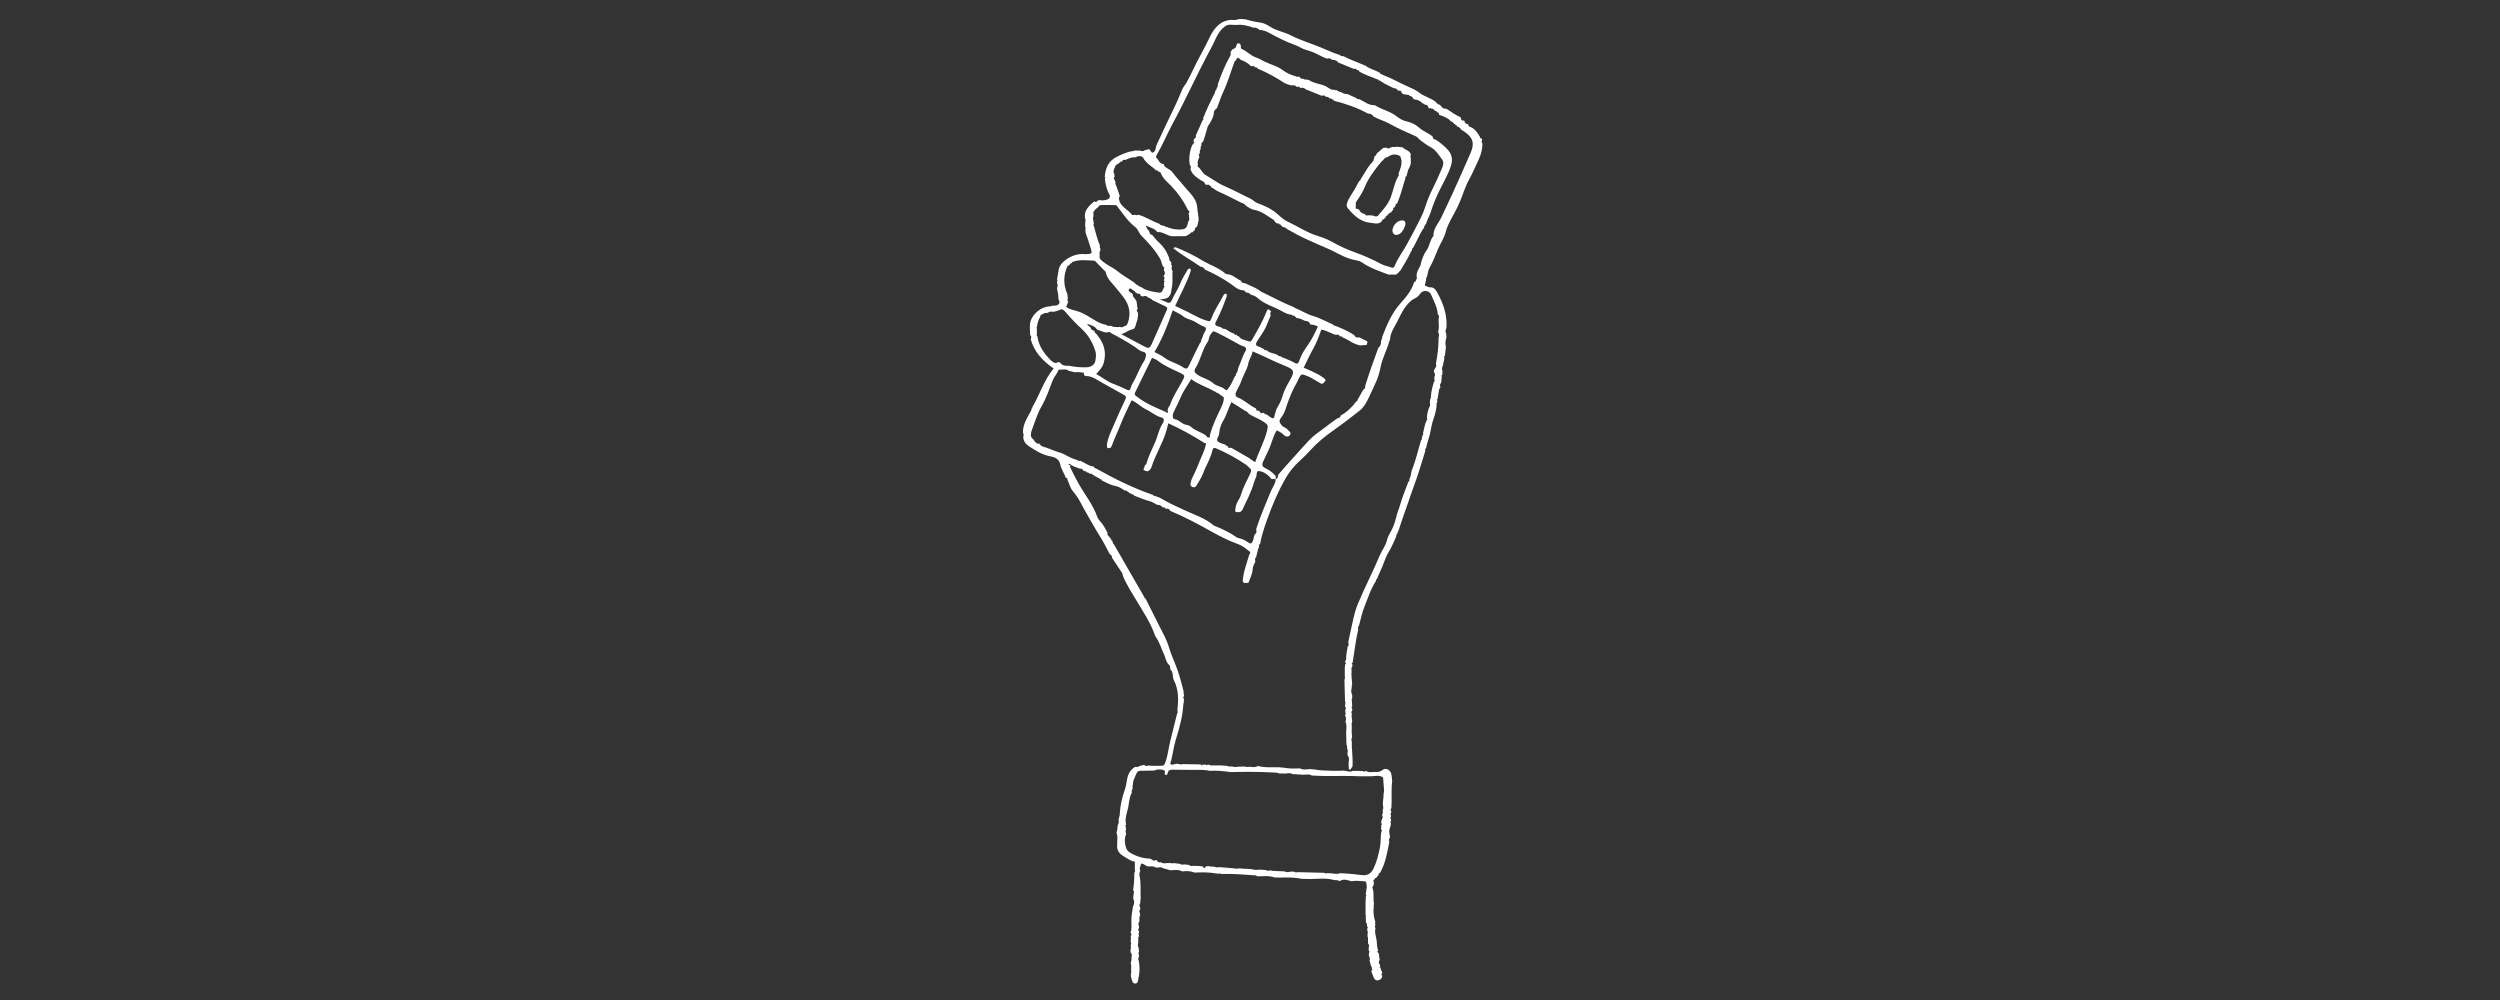 <svg width="450" height="180" viewBox="0 0 450 180" fill="none" xmlns="http://www.w3.org/2000/svg">
<rect x="0" y="0" width="450" height="180" fill="#333333" stroke="none"/>
<g clip-path="url(#clip0_2087_7321)">
<path d="M259.262 69.574C259.267 69.651 259.262 69.728 259.243 69.8C259.18 69.882 259.113 69.965 259.05 70.046C258.953 70.65 258.852 71.253 258.756 71.856C258.596 71.928 258.558 72.01 258.727 72.116C258.712 72.247 258.693 72.377 258.678 72.507C258.548 72.589 258.524 72.695 258.611 72.826C258.519 73.762 258.312 74.659 257.988 75.547C257.699 76.348 257.602 77.221 257.405 78.056C257.197 78.934 256.845 79.774 256.695 80.666C256.536 80.801 256.473 80.96 256.555 81.163C255.89 83.257 255.306 85.37 254.519 87.431C254.143 88.42 253.834 89.457 253.463 90.466C252.831 92.178 252.271 93.915 251.682 95.643C251.566 95.72 251.547 95.816 251.605 95.937C251.364 96.087 251.34 96.333 251.316 96.579C250.925 97.519 250.495 98.436 249.979 99.324C249.627 99.927 249.333 100.583 249.111 101.23C248.758 102.267 248.223 103.213 247.842 104.231C247.707 104.289 247.653 104.381 247.702 104.525C246.746 105.953 246.254 107.599 245.613 109.167C245.164 110.257 244.947 111.439 244.628 112.583C244.401 112.795 244.445 113.061 244.483 113.326C244.001 115.29 243.808 117.306 243.47 119.294C243.297 119.362 243.224 119.449 243.427 119.574C243.427 119.704 243.427 119.835 243.427 119.965C243.215 120.187 243.229 120.447 243.292 120.718C243.2 121.548 243.354 122.368 243.393 123.198C243.306 123.289 243.282 123.395 243.335 123.511C243.321 123.646 243.301 123.777 243.287 123.912C243.157 124.336 243.224 124.742 243.398 125.137C243.398 125.34 243.398 125.538 243.398 125.74C243.277 125.822 243.258 125.929 243.326 126.059C243.35 126.416 243.374 126.773 243.393 127.13C243.258 127.226 243.258 127.333 243.354 127.458L243.422 127.839C243.19 128.071 243.258 128.341 243.335 128.606C243.2 129.05 243.408 129.475 243.398 129.909C243.229 130.155 243.311 130.421 243.321 130.686C243.311 131.357 243.268 132.027 243.388 132.688C243.239 132.934 243.2 133.19 243.33 133.46C243.268 134.985 243.581 136.495 243.436 138.02C243.215 138.165 243.215 138.604 242.804 138.512C242.795 138.362 242.78 138.213 242.771 138.063C242.766 137.976 242.756 137.885 242.751 137.798C242.751 137.658 242.751 137.523 242.747 137.383C242.819 136.891 242.93 136.394 242.568 135.96C242.558 135.815 242.549 135.665 242.539 135.52C242.636 135.265 242.636 135.019 242.491 134.782C242.481 134.652 242.472 134.527 242.462 134.396C242.515 134.266 242.467 134.17 242.361 134.097C242.341 133.34 242.322 132.582 242.303 131.825C242.351 131.183 242.457 130.536 242.182 129.914C242.259 129.716 242.322 129.518 242.25 129.301C242.312 129.166 242.279 129.065 242.153 128.992C242.148 128.857 242.143 128.727 242.139 128.592C242.259 128.5 242.332 128.404 242.153 128.302C242.153 128.095 242.163 127.887 242.163 127.68C242.428 127.477 242.177 127.337 242.1 127.178C242.119 126.956 242.139 126.739 242.158 126.517C242.172 126.488 242.211 126.45 242.201 126.426C242.177 126.363 242.134 126.31 242.1 126.252C242.071 125.108 242.042 123.965 242.013 122.821C242.013 122.715 242.008 122.609 242.003 122.503C242.023 122.373 242.042 122.238 242.061 122.107C242.124 122.016 242.124 121.924 242.061 121.832C242.061 121.615 242.061 121.403 242.061 121.186C242.061 120.862 242.061 120.534 242.057 120.211C242.081 119.994 242.11 119.782 242.134 119.565C242.327 119.473 242.332 119.376 242.134 119.28C242.148 119.15 242.158 119.019 242.172 118.889C242.303 118.831 242.351 118.735 242.307 118.6C242.293 117.828 242.467 117.08 242.597 116.327C242.925 116.11 242.674 115.82 242.689 115.565C242.8 115.048 242.901 114.532 243.022 114.021C243.446 112.235 243.702 110.417 244.416 108.694C245.641 105.746 247.132 102.919 248.358 99.971C248.739 99.054 249.405 98.282 249.636 97.293C249.728 96.907 249.863 96.55 250.08 96.173C250.611 95.271 251.045 94.268 251.272 93.249C251.465 92.371 251.832 91.561 252.073 90.707C252.454 89.351 253.024 88.043 253.511 86.717C253.699 86.596 253.762 86.432 253.68 86.22C254.017 85.732 253.926 85.124 254.148 84.589C254.852 82.876 255.233 81.052 255.779 79.286C255.875 79.214 255.947 79.127 255.909 78.992C255.952 78.789 256.001 78.582 256.044 78.379C256.194 78.307 256.232 78.206 256.126 78.066C256.329 77.24 256.435 76.386 256.816 75.61C256.941 75.518 256.951 75.412 256.845 75.296C256.845 74.601 257.019 73.94 257.265 73.299C257.462 73.077 257.424 72.816 257.38 72.56C257.39 72.334 257.405 72.112 257.414 71.885C257.554 71.74 257.588 71.562 257.559 71.369C257.617 70.437 257.848 69.545 258.138 68.662C258.312 68.565 258.316 68.454 258.162 68.334C258.181 68.136 258.201 67.933 258.22 67.735C258.345 67.562 258.312 67.378 258.249 67.195C257.882 66.766 258.259 66.462 258.423 66.119C258.63 65.878 258.466 65.603 258.485 65.347C258.78 63.837 258.949 62.312 258.949 60.768C259.084 60.421 259.055 60.088 258.852 59.774C259.031 59.186 258.997 58.587 258.958 57.989C258.953 57.893 258.949 57.796 258.944 57.7L258.968 57.285C259.06 57.005 259.045 56.749 258.799 56.547C258.698 55.253 258.07 54.134 257.573 52.986C257.255 52.252 256.097 52.166 255.668 52.827C255.349 53.314 254.958 53.603 254.452 53.83C254.215 53.936 254.003 54.12 253.805 54.303C252.695 55.331 252.092 56.725 251.431 58.018C250.939 58.983 250.235 59.943 250.211 61.13C250.211 61.231 250.085 61.328 250.061 61.434C249.67 63.002 248.836 64.411 248.517 66.027C248.343 66.925 248.078 67.866 247.707 68.705C247.253 69.728 246.775 70.751 246.288 71.759C245.902 72.555 245.444 73.342 244.759 73.892C243.21 75.137 241.617 76.338 239.996 77.487C238.52 78.529 237.13 79.643 235.919 80.989C235.278 81.704 234.592 82.379 233.883 83.021C232.884 83.923 232.059 84.965 231.394 86.123C230.018 88.511 228.962 91.054 228.04 93.64C227.538 95.054 227.066 96.492 226.8 97.978C226.68 98.026 226.487 98.036 226.636 98.248C226.612 98.393 226.593 98.538 226.569 98.682C226.448 98.745 226.395 98.837 226.429 98.977C226.318 99.416 226.207 99.86 226.096 100.299C225.84 100.516 225.888 100.786 225.975 101.056C225.801 101.5 225.502 101.939 225.483 102.388C225.449 103.319 225.02 104.091 224.711 104.916C224.426 104.921 224.142 104.926 223.857 104.935H223.852C223.857 104.805 223.828 104.704 223.688 104.675C223.77 103.015 224.402 101.486 224.841 99.913C224.947 99.652 225.271 99.372 224.774 99.165C224.166 98.653 223.514 98.166 222.781 97.91C221.073 97.307 219.466 96.463 217.918 95.599C215.549 94.282 213.175 93.008 210.671 91.971C210.502 91.686 210.294 91.479 209.923 91.57C209.855 91.57 209.797 91.546 209.739 91.513C209.696 91.368 209.619 91.286 209.46 91.353C209.387 91.353 209.32 91.334 209.257 91.305C209.006 91.02 208.721 90.808 208.306 90.871C207.872 90.654 207.462 90.355 207.004 90.234C206.024 89.973 205.103 89.583 204.167 89.216C204.075 89.018 203.911 88.97 203.708 88.984H203.699C203.665 88.835 203.592 88.757 203.433 88.806C203.366 88.796 203.303 88.772 203.245 88.738C203.211 88.608 203.139 88.521 202.989 88.545L202.975 88.536C202.893 88.309 202.734 88.251 202.516 88.323C201.966 87.976 201.431 87.595 200.78 87.479C199.882 87.315 199.125 86.847 198.314 86.475C198.328 86.321 198.256 86.249 198.102 86.273C198.039 86.253 197.976 86.229 197.918 86.2C197.885 86.06 197.807 85.978 197.648 86.022C197.441 85.906 197.267 85.723 197.011 85.713C196.982 85.578 196.91 85.496 196.756 85.52H196.746C196.606 85.235 196.341 85.269 196.095 85.245C195.998 85.037 195.786 85.071 195.617 85.023C195.53 84.801 195.337 84.801 195.149 84.801C195.067 84.734 194.98 84.661 194.898 84.594C194.811 84.362 194.637 84.323 194.42 84.386C193.89 84.121 193.282 84.044 192.794 83.686C192.679 83.537 192.529 83.469 192.341 83.498C192.326 83.498 192.302 83.58 192.317 83.595C192.418 83.696 192.534 83.749 192.679 83.682C192.568 83.909 192.625 84.116 192.736 84.333C193.209 85.235 193.639 86.162 194.14 87.045C195.274 89.042 196.751 90.847 197.518 93.056C197.6 93.298 197.759 93.529 197.938 93.718C198.55 94.359 198.936 95.146 199.366 95.898C199.337 96.091 199.24 96.304 199.511 96.415C199.679 96.637 199.848 96.854 200.022 97.076C200.003 97.225 200.046 97.327 200.215 97.336C200.263 97.568 200.287 97.814 200.5 97.973C202.333 101.158 204.167 104.342 206 107.526C206 107.666 206.097 107.724 206.212 107.768C207.004 109.345 207.795 110.928 208.591 112.506C209.257 113.828 210.005 115.116 210.425 116.549C210.83 117.929 211.462 119.222 211.94 120.578C212.408 121.905 212.75 123.246 213.088 124.597C212.982 124.713 212.996 124.819 213.112 124.915C213.112 125.041 213.112 125.166 213.112 125.292C212.953 125.475 212.962 125.654 213.122 125.832L213.069 126.45C213.049 126.551 213.025 126.652 213.006 126.749C212.885 128.949 212.292 131.062 211.645 133.142C211.201 134.556 211.1 136.032 210.646 137.431C210.632 137.475 210.719 137.547 210.762 137.614C211.187 137.721 211.573 137.421 211.997 137.489C212.326 137.581 212.654 137.639 212.991 137.537C214.062 137.557 215.134 137.576 216.205 137.6C216.229 137.687 216.229 137.807 216.354 137.793C216.393 137.793 216.417 137.687 216.451 137.634C216.668 137.634 216.885 137.634 217.102 137.639C217.194 137.798 217.286 137.783 217.377 137.639C217.512 137.648 217.647 137.663 217.782 137.672C217.855 137.788 217.961 137.812 218.082 137.769C219.066 137.74 220.05 137.759 221.03 137.88C221.107 138 221.203 138.034 221.329 137.952C221.536 137.967 221.749 137.986 221.956 138C222.284 138.165 222.612 138 222.94 138C223.302 137.991 223.669 137.981 224.031 137.972C224.122 137.996 224.219 138.02 224.311 138.044L224.412 138.063L224.513 138.044C225.14 137.943 225.801 138.276 226.405 137.875C228.04 138.324 229.734 137.933 231.398 138.232C232.209 138.377 233.13 138.338 234.004 138.314C234.457 138.57 234.945 138.517 235.432 138.459C236.272 138.372 237.082 138.623 237.917 138.671C239.234 138.744 240.546 138.777 241.864 138.719C242.409 138.729 242.949 139.081 243.504 138.748C244.117 138.763 244.73 138.772 245.342 138.787C245.42 138.956 245.511 139.009 245.617 138.806C245.752 138.806 245.892 138.811 246.027 138.816C246.399 139.105 246.824 138.956 247.229 138.961C247.793 138.961 248.31 139.047 248.855 138.599C249.439 138.116 250.254 138.56 250.437 139.332C250.534 139.733 250.544 140.157 250.592 140.572C250.433 141.827 250.505 143.086 250.49 144.34C250.476 144.717 250.466 145.093 250.452 145.474C250.326 145.629 250.187 145.783 250.418 145.962C250.418 146.097 250.408 146.232 250.408 146.367C250.259 146.454 250.215 146.555 250.38 146.671C250.38 146.796 250.38 146.922 250.38 147.047C250.235 147.144 250.235 147.25 250.351 147.37C250.37 147.501 250.389 147.626 250.408 147.756C250.288 147.834 250.254 147.935 250.336 148.065C250.457 148.553 250.129 148.967 250.076 149.435C250.022 149.928 250.206 150.333 250.201 150.782C249.989 151.004 249.955 151.254 250.076 151.534C249.704 153.445 249.4 155.375 248.416 157.102C248.242 157.184 248.097 157.286 248.141 157.517C248.112 157.58 248.078 157.633 248.039 157.686C247.9 157.681 247.837 157.744 247.851 157.884C247.803 157.927 247.755 157.966 247.707 158.009C247.547 158 247.47 158.067 247.489 158.231L247.48 158.251C247.282 158.337 247.123 158.439 247.253 158.694C247.267 158.83 247.287 158.965 247.301 159.1C247.272 159.191 247.248 159.283 247.219 159.37C247.152 159.5 246.992 159.669 247.026 159.761C247.417 160.745 247.099 161.797 247.34 162.791C247.234 162.882 247.229 162.989 247.282 163.109C247.181 164.045 247.219 164.967 247.547 165.864C247.591 165.98 247.523 166.139 247.504 166.274C247.716 166.511 247.292 166.824 247.6 167.046C247.383 167.727 247.644 168.412 247.755 169.039C247.88 169.734 247.817 170.458 248.073 171.128C247.885 171.215 247.861 171.321 248.039 171.447L248.068 171.495C248.339 171.736 248.141 172.093 248.286 172.368C248.31 172.503 248.334 172.643 248.353 172.778C248.305 172.875 248.252 172.967 248.203 173.063C248.059 173.42 248.561 173.637 248.411 173.999C248.382 174.009 248.339 174.009 248.329 174.023C248.3 174.105 248.329 174.134 248.416 174.115C248.464 174.226 248.517 174.337 248.565 174.443C248.546 174.641 248.657 174.776 248.782 174.906C248.782 175.036 248.773 175.172 248.768 175.302C248.551 175.422 248.609 175.514 248.797 175.596C248.836 176.199 248.329 176.431 247.943 176.469C247.552 176.508 247.263 176.093 247.147 175.659C247.099 175.48 247.017 175.307 246.944 175.133C246.91 175.036 246.877 174.935 246.843 174.839C246.872 174.761 246.901 174.679 246.93 174.602C246.959 174.597 247.012 174.602 247.021 174.583C247.065 174.506 247.036 174.457 246.944 174.443C246.935 174.371 246.92 174.293 246.91 174.221C246.992 174.071 246.925 173.98 246.785 173.922C246.693 173.546 246.602 173.174 246.505 172.798C246.626 172.643 246.669 172.499 246.476 172.363V172.354C246.544 172.219 246.515 172.117 246.37 172.055C246.394 171.857 246.418 171.659 246.438 171.461C246.544 171.321 246.553 171.205 246.365 171.128C246.365 170.93 246.365 170.733 246.365 170.53C246.524 170.26 246.399 170.033 246.249 169.811C246.249 169.502 246.24 169.198 246.235 168.89C246.269 168.774 246.24 168.672 246.148 168.595C246.163 168.315 246.172 168.035 246.187 167.756C246.216 167.63 246.187 167.529 246.085 167.447C246.1 167.317 246.119 167.191 246.134 167.061C246.283 166.916 246.225 166.824 246.052 166.771C246.037 166.516 246.124 166.241 245.873 166.048C245.859 165.681 245.844 165.314 245.83 164.948C245.854 164.923 245.897 164.89 245.892 164.87C245.873 164.812 245.834 164.759 245.801 164.701C245.801 163.775 245.801 162.849 245.806 161.922C245.83 161.898 245.873 161.874 245.868 161.855C245.863 161.792 245.839 161.734 245.825 161.676C245.839 161.536 245.854 161.401 245.868 161.261C246.023 161.141 245.941 161.059 245.82 160.981C245.859 160.769 245.897 160.557 245.931 160.345C245.95 160.166 245.974 159.988 245.994 159.814C246.032 159.751 246.042 159.688 246.018 159.616C246.008 159.524 245.999 159.438 245.989 159.346C245.974 159.22 245.96 159.095 245.945 158.974C245.936 158.743 245.791 158.632 245.584 158.627C244.826 158.608 244.073 158.453 243.316 158.632L243.272 158.622C242.558 158.448 241.844 158.096 241.13 158.617C240.812 158.352 240.411 158.463 240.054 158.391C238.665 157.99 237.251 158.212 235.847 158.226C235.316 158.212 234.785 158.198 234.255 158.183C232.957 157.898 231.635 157.942 230.322 157.961C230.018 157.951 229.71 157.947 229.406 157.937C228.417 157.58 227.399 157.734 226.385 157.739H226.366C226.226 157.676 226.096 157.575 225.951 157.565C223.929 157.426 221.908 157.252 219.876 157.305C219.804 157.295 219.732 157.29 219.659 157.286C219.577 157.179 219.495 157.165 219.404 157.276C219.269 157.261 219.129 157.247 218.994 157.233C217.681 157.001 216.359 156.996 215.032 157.064H215.018C214.347 156.774 213.648 156.769 212.938 156.842C212.866 156.832 212.794 156.827 212.721 156.822C212.2 156.533 211.64 156.6 211.081 156.62C210.511 156.76 210.029 156.359 209.484 156.354C209.059 155.968 208.552 156.181 208.08 156.161H208.06C207.703 155.92 207.303 155.911 206.898 155.959C206.497 156.007 206.212 155.78 205.889 155.578C205.455 155.303 205.344 155.414 205.223 156.108C205.132 156.205 205.122 156.311 205.189 156.427C205.209 156.552 205.228 156.682 205.243 156.808C205.117 157.044 205.05 157.29 205.103 157.561C205.426 159.013 205.252 160.489 205.32 161.956C205.291 161.975 205.243 161.99 205.243 162.009C205.243 162.067 205.262 162.13 205.276 162.188C205.262 162.323 205.247 162.463 205.228 162.598C205.059 162.858 205.05 163.109 205.252 163.36C205.243 163.49 205.238 163.621 205.228 163.751C204.977 163.915 205.088 164.108 205.18 164.301C205.194 164.499 205.209 164.701 205.223 164.899C205.079 164.962 205.035 165.063 205.107 165.203C205.098 165.43 205.093 165.662 205.083 165.888C204.881 166.106 204.871 166.347 204.987 166.607C205.006 166.742 205.021 166.878 205.04 167.017C204.943 167.181 204.736 167.341 204.992 167.539L205.025 167.934C204.89 168.026 204.852 168.118 205.006 168.224C205.006 168.354 204.996 168.484 204.992 168.614C204.876 168.692 204.847 168.798 204.895 168.923C204.895 169.131 204.89 169.338 204.886 169.546C204.905 169.883 204.678 170.236 204.958 170.554C204.977 170.839 204.996 171.119 205.021 171.403C204.847 171.49 204.799 171.587 204.996 171.702C204.996 171.91 205.001 172.113 205.006 172.32C204.876 172.388 204.837 172.489 204.895 172.624C205.247 173.936 205.127 175.244 204.837 176.547C204.775 176.826 204.664 177.048 204.316 177.039C204.046 177.029 203.911 176.88 203.824 176.638C203.621 176.083 203.438 175.529 203.641 174.93C203.626 174.834 203.617 174.737 203.602 174.636C203.607 174.428 203.617 174.221 203.621 174.009C203.621 173.912 203.621 173.811 203.621 173.714C203.395 173.333 203.718 172.971 203.67 172.6C203.617 172.199 203.892 171.751 203.491 171.403C203.491 171.191 203.496 170.984 203.501 170.771C203.626 170.68 203.641 170.578 203.515 170.472C203.539 170.269 203.559 170.062 203.583 169.859C203.641 169.729 203.602 169.633 203.491 169.551C203.612 169.193 203.544 168.827 203.53 168.465C203.737 168.272 203.718 168.093 203.496 167.929C203.805 167.051 203.597 166.139 203.655 165.247C203.703 164.523 203.843 163.828 203.949 163.124C204.234 162.646 204.191 162.159 203.969 161.676C204.012 161.31 204.06 160.948 204.104 160.581C204.186 160.417 204.104 160.335 203.954 160.292C204.118 159.235 204.186 158.173 204.171 157.107C204.364 156.962 204.326 156.774 204.273 156.576C204.273 156.152 204.273 155.722 204.273 155.298C204.273 155.023 204.109 154.979 203.882 155.037C203.332 154.806 202.835 154.482 202.323 154.178C201.643 153.773 201.161 153.295 201.083 152.48C201.083 152.384 201.083 152.292 201.083 152.195C201.093 151.819 201.108 151.443 201.117 151.071C201.151 150.661 201.117 150.256 200.958 149.87C201.127 149.445 201.161 148.996 201.185 148.548C201.387 148.249 201.412 147.916 201.334 147.573C201.407 147.279 201.479 146.98 201.552 146.685C201.552 146.594 201.556 146.502 201.561 146.41C201.648 144.948 201.981 143.525 202.463 142.155C202.681 141.537 202.763 140.91 202.874 140.287C203.047 139.313 203.462 138.536 204.335 138.034C204.601 138.087 204.861 138.111 205.079 137.894C205.373 137.817 205.667 137.74 205.966 137.668C206.174 137.957 206.439 137.909 206.714 137.788C207.515 137.894 208.316 137.841 209.122 137.832C209.488 137.827 209.585 137.682 209.72 137.335C210.222 136.046 210.323 134.676 210.656 133.354C211.066 131.714 211.472 130.068 211.882 128.423C212.099 128.254 211.915 128.056 211.93 127.873C212.128 126.025 212.19 124.182 211.312 122.469C210.984 121.832 211.269 121.007 210.646 120.476C210.627 120.163 210.685 119.82 210.357 119.613C209.841 119.082 209.797 118.329 209.488 117.697C209.001 116.708 208.731 115.613 208.07 114.696C208.002 114.605 207.94 114.508 207.906 114.407C207.177 112.24 205.923 110.363 204.76 108.414C203.819 106.846 202.787 105.297 202.097 103.58C202.082 103.329 202.01 103.102 201.831 102.914C201.276 102.074 200.722 101.24 200.162 100.4C200.201 100.053 199.964 99.869 199.728 99.691C199.129 98.6 198.599 97.476 197.918 96.424C197.142 95.223 196.485 93.939 195.742 92.714C194.888 91.305 194.285 89.756 193.171 88.483C192.65 87.884 192.447 87.006 192.1 86.253C192.211 85.969 192.022 86.017 191.858 86.041C191.578 85.192 191.009 84.463 190.835 83.576C190.642 82.606 189.846 82.278 189.098 82.147C187.593 81.882 186.387 81.096 185.161 80.285C184.568 79.894 184.211 79.368 184.182 78.644C184.274 78.379 184.278 78.123 184.134 77.877C184.095 76.353 184.93 75.151 185.615 73.892C185.668 73.796 185.658 73.67 185.678 73.554C185.798 73.496 185.851 73.4 185.827 73.27C187.168 71.016 187.902 68.445 189.653 66.327C187.656 64.951 186.16 63.335 185.523 61.063C185.678 60.788 185.687 60.527 185.422 60.305C185.412 59.615 185.33 58.92 185.407 58.245C185.557 56.947 186.913 55.572 188.264 55.249C188.452 55.205 188.64 55.181 188.828 55.142C189.016 55.191 189.185 55.133 189.349 55.041C189.61 55.022 189.875 55.027 190.131 54.983C190.56 54.911 190.831 54.472 190.676 54.216C190.334 53.656 190.642 53.02 190.329 52.494C190.43 52.378 190.382 52.286 190.285 52.199C190.281 52.054 190.276 51.91 190.271 51.77C190.392 51.529 190.454 51.292 190.285 51.046C190.285 50.901 190.281 50.761 190.276 50.617C190.3 50.593 190.348 50.564 190.348 50.544C190.334 50.482 190.3 50.419 190.276 50.356C190.305 49.821 190.474 49.309 190.531 48.769C190.618 47.939 191.086 47.321 191.786 46.805C192.886 45.99 194.068 45.618 195.419 45.743C195.569 45.758 195.728 45.753 195.877 45.734C196.495 45.666 196.577 45.555 196.394 44.923C196.114 43.978 195.829 43.027 195.482 42.105C195.38 41.835 195.38 41.594 195.366 41.329C195.448 41.087 195.385 40.856 195.318 40.624C195.332 40.398 195.347 40.171 195.361 39.944C195.405 39.698 195.438 39.452 195.284 39.225C195.115 37.816 196.046 37.03 196.973 36.243C197.301 36.499 197.479 36.229 197.677 36.041C197.827 36.041 197.976 36.041 198.131 36.041C198.628 36.142 199.086 36.002 199.535 35.814C200.08 35.341 199.588 34.878 199.433 34.506C199.115 33.73 198.946 32.943 198.874 32.118C199.028 32.012 198.985 31.92 198.85 31.833C198.994 30.232 199.506 28.948 201.127 28.171C202.034 27.737 202.907 27.346 203.887 27.182C204.017 27.25 204.118 27.221 204.186 27.086C204.543 27.095 204.905 27.11 205.262 27.119C205.527 27.201 205.793 27.303 206.024 27.052C206.159 27.018 206.294 26.989 206.429 26.955C206.526 26.917 206.622 26.883 206.719 26.844C207.124 26.878 207.076 27.443 207.491 27.481C208.118 27.197 207.983 26.512 208.22 26.019C208.726 24.958 209.204 23.882 209.71 22.82C210.772 20.596 211.882 18.396 212.803 16.104C212.967 15.694 213.29 15.351 213.517 14.961C214.439 13.359 215.129 11.646 216.036 10.034C216.673 8.901 217.252 7.699 217.84 6.522C218.622 4.959 219.741 3.656 221.71 3.574C222.125 3.637 222.53 3.632 222.916 3.444C223.21 3.439 223.5 3.429 223.794 3.424C223.881 3.516 223.973 3.55 224.074 3.439C224.976 3.728 225.893 3.926 226.829 4.056C227.452 4.143 228.021 4.413 228.547 4.766C229.714 5.542 231.123 5.735 232.349 6.363C234.062 7.241 235.905 7.791 237.676 8.515C238.834 8.987 239.958 9.528 241.154 9.895C241.338 10.121 241.593 10.116 241.844 10.112C243.041 10.773 244.344 11.188 245.584 11.742L245.646 11.805L245.728 11.767C246.495 12.423 247.514 12.582 248.348 13.098C248.541 13.426 248.932 13.421 249.202 13.614C250.466 14.078 251.634 14.763 252.855 15.322C253.747 15.738 254.717 16.095 255.513 16.712C256.44 17.436 257.646 17.648 258.534 18.42C258.534 18.579 258.611 18.657 258.77 18.632L258.78 18.637C258.813 18.772 258.886 18.835 259.026 18.777C259.166 18.898 259.301 19.014 259.436 19.134C259.624 19.535 259.996 19.559 260.372 19.578C261.182 20.104 261.954 20.693 262.852 21.079C262.929 21.112 262.948 21.276 262.997 21.378C263.021 21.744 263.315 21.677 263.547 21.715C263.571 21.773 263.6 21.831 263.629 21.884C263.706 22.237 263.976 22.333 264.285 22.377C264.352 22.502 264.266 22.705 264.454 22.767C265.409 23.081 265.935 23.843 266.408 24.659C266.389 24.832 266.456 24.914 266.635 24.886C266.688 24.958 266.741 25.03 266.789 25.098C266.746 25.349 266.582 25.609 266.837 25.836C266.837 26.83 266.601 27.771 266.186 28.663C265.617 29.889 265.091 31.139 264.434 32.321C263.711 33.623 263.32 35.051 262.741 36.403C262.485 37.001 262.196 37.57 261.897 38.139C261.274 39.326 260.555 40.46 260.217 41.797C259.947 42.849 259.296 43.761 258.871 44.764C258.374 45.937 257.93 47.138 257.294 48.257C257.023 48.725 256.99 49.328 256.85 49.874C256.623 49.994 256.705 50.207 256.7 50.39C256.618 50.718 256.536 51.046 256.454 51.369C256.787 51.5 257.096 51.741 257.39 51.717C258.215 51.649 258.509 52.315 258.775 52.793C259.798 54.655 260.478 56.633 260.377 58.819C260.357 59.234 259.986 59.658 260.367 60.078C260.338 60.102 260.29 60.127 260.29 60.151C260.3 60.213 260.324 60.276 260.343 60.339C260.343 60.484 260.348 60.623 260.353 60.768C260.16 61.318 260.121 61.878 260.266 62.443C260.208 62.959 260.15 63.475 260.092 63.991C259.894 64.136 259.933 64.329 259.991 64.527C259.894 64.98 259.793 65.434 259.696 65.888C259.508 66.192 259.537 66.505 259.643 66.823C259.634 67.031 259.624 67.243 259.614 67.451C259.479 67.523 259.441 67.624 259.523 67.76C259.489 68.126 259.455 68.493 259.421 68.86C259.257 69.082 259.103 69.303 259.253 69.598L259.262 69.574ZM205.093 51.48C205.117 51.635 205.199 51.697 205.349 51.63C206.179 52.272 207.173 52.436 208.162 52.614C209.045 52.773 209.107 52.73 209.498 51.746C209.648 51.659 209.667 51.567 209.508 51.471C209.508 51.258 209.517 51.046 209.522 50.829C209.696 50.723 209.667 50.631 209.508 50.544C209.522 50.414 209.537 50.279 209.556 50.149C209.739 50.004 209.628 49.931 209.488 49.864C209.455 49.792 209.45 49.719 209.479 49.647C209.725 49.338 209.763 49.02 209.513 48.691C209.513 48.552 209.513 48.416 209.508 48.277C209.633 48.156 209.643 48.074 209.435 48.069C209.074 47.654 209.117 47.09 208.847 46.617C207.94 45.039 206.738 43.712 205.469 42.443C204.992 41.966 204.871 41.276 204.34 40.865C203.018 39.847 202.121 38.463 201.122 37.16C201.045 37.078 200.973 36.928 200.895 36.928C200.022 36.904 199.144 36.885 198.271 36.909C198.015 36.914 197.749 37.03 197.634 37.319C197.363 37.522 197.064 37.696 196.939 38.038C196.794 38.096 196.751 38.193 196.813 38.337L196.823 38.96C196.717 39.119 196.712 39.293 196.77 39.471C196.813 39.766 196.862 40.055 196.905 40.349C196.775 40.446 196.775 40.547 196.886 40.658C197.248 41.869 197.499 43.114 198.015 44.277C197.918 44.383 197.923 44.489 198.01 44.595C198.034 44.725 198.063 44.851 198.087 44.981C197.918 45.295 197.86 45.623 197.947 45.975C197.793 46.593 198.251 46.858 198.632 47.172C199.4 47.799 200.365 48.166 201.098 48.774C202.073 49.584 203.178 50.158 204.191 50.882C204.398 51.027 204.5 51.321 204.813 51.316C204.857 51.451 204.943 51.514 205.088 51.48H205.098H205.093ZM254.114 17.479C254.095 17.33 254.013 17.267 253.863 17.305C253.8 17.281 253.742 17.257 253.68 17.233C253.646 17.084 253.554 17.026 253.405 17.064C252.985 16.977 252.474 17.117 252.242 16.582C252.223 16.278 252.015 16.302 251.808 16.331C251.745 16.316 251.677 16.297 251.615 16.278C251.431 16.027 251.214 15.839 250.872 15.877C250.254 15.569 249.632 15.26 249.014 14.951C248.99 14.806 248.913 14.743 248.763 14.773C248.7 14.743 248.643 14.719 248.58 14.69C248.546 14.546 248.454 14.488 248.31 14.512C248.252 14.478 248.194 14.454 248.136 14.435C248.093 14.29 247.996 14.242 247.851 14.275C246.79 13.778 245.641 13.475 244.633 12.852C244.662 12.654 244.556 12.611 244.392 12.64C244.329 12.625 244.266 12.601 244.208 12.572C244.093 12.35 243.914 12.326 243.702 12.408C242.771 12.027 241.835 11.641 240.903 11.26C240.628 10.879 240.233 10.777 239.794 10.768H239.779C239.514 10.502 239.2 10.435 238.848 10.556C237.801 10.194 236.884 9.537 235.818 9.205C235.258 9.031 234.694 8.891 234.158 8.587C233.261 8.08 232.238 7.829 231.297 7.366C230.419 6.932 229.517 6.522 228.672 6.035C228.016 5.658 227.384 5.383 226.636 5.388C226.612 5.253 226.554 5.156 226.395 5.185H226.376C226.183 4.93 225.922 4.968 225.657 4.997C224.615 4.616 223.553 4.351 222.424 4.5C221.739 4.481 221.025 4.273 220.422 4.804C219.915 5.19 219.553 5.663 219.211 6.223C218.834 6.84 218.603 7.501 218.27 8.129C217.498 9.591 216.726 11.048 215.983 12.524C214.907 14.666 213.855 16.818 212.798 18.965C212.205 20.172 211.554 21.349 210.926 22.541C209.985 24.326 209.209 26.193 208.176 27.94C208.104 28.06 208.051 28.326 208.104 28.364C208.591 28.712 208.663 29.556 209.469 29.512C209.503 29.686 209.522 29.87 209.696 29.976C210.072 30.381 210.656 30.487 211.003 30.96C211.529 31.669 212.113 32.33 212.702 32.986C213.025 33.348 213.305 33.744 213.638 34.101C214.502 35.042 215.438 36.017 215.505 37.396C215.549 38.241 215.838 39.066 215.717 39.92C215.611 39.992 215.577 40.079 215.66 40.19C215.587 40.398 215.515 40.61 215.447 40.817C215.22 40.923 215.047 41.068 215.066 41.348C215.047 41.406 215.023 41.469 215.003 41.527C214.863 41.531 214.772 41.589 214.757 41.739C214.704 41.768 214.646 41.802 214.593 41.835C214.448 41.782 214.357 41.835 214.299 41.975C213.947 42.188 213.648 42.516 213.194 42.511H210.835C209.966 42.356 209.257 41.671 208.311 41.777C207.824 41.078 207.008 40.991 206.256 40.595C206.376 41.049 206.545 41.334 206.825 41.546C206.873 41.686 206.922 41.831 206.97 41.97C207.008 42.192 207.158 42.26 207.361 42.26C207.785 42.733 208.166 43.259 208.639 43.674C209.44 44.378 209.976 45.237 210.357 46.212C210.545 46.501 210.357 46.974 210.806 47.138C210.82 47.278 210.83 47.418 210.844 47.558C210.82 47.577 210.777 47.596 210.777 47.616C210.777 47.702 210.82 47.736 210.902 47.707L210.95 47.755C210.955 48.088 210.738 48.441 211.057 48.74C210.979 49.753 211.148 50.766 210.921 51.794C210.796 52.349 210.854 52.908 210.415 53.377C210.005 53.816 209.469 53.83 208.741 53.888C209.295 54.11 209.667 54.211 209.99 54.395C210.444 54.645 210.743 54.457 210.902 54.071C211.327 53.058 211.993 52.17 212.388 51.157C212.765 50.187 213.315 49.338 213.831 48.455C214.169 48.248 214.352 48.325 214.347 48.74C213.623 50.945 212.475 52.971 211.529 55.07C212.022 55.302 212.398 55.49 212.784 55.659C214.198 56.276 215.486 57.154 216.962 57.637C217.792 57.907 217.821 57.941 218.101 57.188C218.641 55.741 219.548 54.486 220.243 53.121C220.34 52.928 220.504 52.846 220.706 52.88C220.895 53.034 220.841 53.256 220.784 53.41C220.311 54.752 219.794 56.078 219.148 57.343C218.53 58.554 218.492 58.539 219.852 58.944C220.012 59.171 220.248 59.21 220.499 59.191C221.034 59.528 221.575 59.861 222.168 60.088C222.255 60.339 222.467 60.281 222.656 60.281C222.656 60.45 222.742 60.513 222.902 60.493C223.23 60.802 223.529 61.164 224.04 61.174C224.185 61.318 224.378 61.328 224.566 61.342C225.131 61.728 225.329 61.236 225.522 60.898C226.429 59.321 227.331 57.733 228.002 56.035C228.195 55.553 228.325 55.562 228.817 56.074C228.561 56.3 228.648 56.571 228.716 56.841C228.267 57.743 228.011 58.727 227.476 59.586C227.09 60.209 226.67 60.807 226.284 61.425C226.028 61.839 225.912 62.221 226.583 62.399C226.906 62.486 227.201 62.689 227.505 62.838C227.596 63.07 227.78 63.079 227.987 63.031C228.547 63.644 229.444 63.509 230.072 63.977C230.129 64.083 230.207 64.15 230.337 64.093C230.472 64.141 230.602 64.194 230.737 64.242C230.786 64.377 230.882 64.416 231.017 64.392C231.678 64.686 232.373 64.922 232.995 65.289C233.536 65.612 233.7 65.424 233.869 64.932C234.206 63.929 234.776 62.997 235.364 62.177C236.132 61.096 236.686 59.962 237.217 58.79C236.773 58.529 236.329 58.423 235.861 58.419C235.717 57.941 235.374 57.758 234.901 57.762C234.404 57.516 233.912 57.256 233.338 57.232C233.314 57.101 233.261 57.005 233.106 57.019L233.087 57.01C233 56.788 232.822 56.773 232.624 56.807H232.614C232.58 56.657 232.494 56.6 232.344 56.638C231.514 56.532 230.848 56.05 230.129 55.688C229.073 55.157 227.929 54.8 226.95 54.1C226.409 53.714 225.951 53.159 225.222 53.092C224.967 52.831 224.687 52.614 224.291 52.648H224.277C224.103 52.383 223.896 52.185 223.548 52.233C222.771 52.136 222.192 51.562 221.628 51.167C220.113 50.11 218.521 49.237 216.842 48.508C216.88 48.339 216.808 48.262 216.639 48.272H216.625C216.533 48.064 216.378 47.987 216.161 48.05C214.535 46.892 212.75 45.965 211.187 44.663C211.423 44.475 211.582 44.499 211.727 44.552C213.348 45.198 214.907 45.975 216.398 46.873C217.768 47.693 219.326 48.17 220.562 49.227C220.62 49.275 220.687 49.343 220.755 49.343C221.816 49.343 222.506 50.149 223.384 50.544C223.481 50.916 223.765 50.978 224.089 50.974L226.173 51.929C226.197 52.088 226.26 52.156 226.414 52.045C226.622 52.204 226.81 52.407 227.041 52.518C228.967 53.43 230.829 54.472 232.817 55.253C232.904 55.311 232.991 55.369 233.077 55.427C234.202 55.856 235.191 56.551 236.382 56.889C237.637 57.246 238.805 57.922 240.006 58.452C240.054 58.587 240.131 58.66 240.286 58.611C241.449 59.075 242.597 59.567 243.658 60.247C243.895 60.397 243.933 60.797 244.324 60.739C244.908 60.653 245.299 61.13 245.796 61.28C246.394 61.458 246.027 61.801 245.994 62.095L244.855 62.172C243.649 61.994 242.747 61.149 241.656 60.725C241.608 60.585 241.516 60.532 241.371 60.575C241.309 60.556 241.246 60.532 241.183 60.508C241.01 60.242 240.783 60.146 240.484 60.281C239.577 60.049 238.795 59.465 237.83 59.335C237.425 60.532 236.981 61.7 236.358 62.804C235.746 63.89 235.234 65.034 234.665 66.182C235.128 66.384 235.548 66.553 235.958 66.746C236.754 67.127 237.56 67.489 238.264 68.03C238.443 68.17 238.761 68.387 238.462 68.686C238.24 68.908 238.052 69.279 237.613 68.951C237.439 68.826 237.227 68.734 237.034 68.618C236.518 68.3 236.006 67.977 235.437 67.74C234.202 67.229 234.206 67.214 233.632 68.45C233.584 68.556 233.545 68.662 233.488 68.763C232.658 70.172 232.04 71.677 231.538 73.226C231.302 73.964 231.041 74.678 230.54 75.262C230.221 75.634 230.274 75.947 230.496 76.275C230.684 76.555 230.906 76.816 231.254 76.946C231.625 77.081 231.828 77.438 232.117 77.684C232.31 77.848 232.359 77.984 232.219 78.249C232.088 78.495 231.958 78.582 231.702 78.572C231.471 78.562 231.312 78.519 231.123 78.321C230.766 77.945 230.298 77.675 229.811 77.472C229.092 78.616 228.875 79.947 228.291 81.129C227.987 81.742 227.707 82.365 227.413 82.977C227.08 83.677 227.148 83.99 227.857 84.323C228.566 84.656 229.155 85.115 229.647 85.713C229.632 85.877 229.623 86.036 229.608 86.2L228.889 86.249C228.479 85.694 227.949 85.288 227.341 84.975C226.327 84.623 226.221 84.695 226.149 85.747C226.004 86.104 225.83 86.451 225.724 86.818C225.213 88.622 224.335 90.263 223.543 91.947C223.413 91.947 223.321 91.985 223.317 92.14L223.288 92.174C223.017 92.174 222.747 92.178 222.477 92.183L222.463 92.174C222.419 92.101 222.376 92.029 222.328 91.956C222.342 91.575 222.419 91.213 222.53 90.842C222.709 90.239 223.157 89.78 223.321 89.216C223.722 87.846 224.383 86.606 224.996 85.341C225.324 84.661 225.314 84.55 224.687 84.005C224.571 83.904 224.475 83.778 224.349 83.691C222.612 82.495 220.769 81.501 218.829 80.671C218.53 80.546 218.347 80.628 218.26 80.989C218.077 81.766 217.768 82.5 217.45 83.228C217.232 83.725 216.928 84.213 216.76 84.695C216.46 85.554 216.041 86.311 215.573 87.069C215.351 87.436 215.158 87.884 214.641 87.657C214.038 87.397 214.371 86.876 214.434 86.451C214.453 86.311 214.545 86.181 214.603 86.046C214.974 85.221 215.399 84.415 215.708 83.571C216.152 82.369 216.813 81.25 217.064 79.976C217.121 79.764 217.01 79.735 216.842 79.769C214.757 78.432 212.596 77.236 210.299 76.194C210.154 76.739 210.043 77.207 209.908 77.67C209.242 79.88 207.973 81.843 207.283 84.048C207.221 84.251 207.028 84.584 206.753 84.748C206.478 84.917 206.261 84.787 206.005 84.666C205.609 84.478 205.986 84.309 205.981 84.135C205.971 83.928 206.077 83.769 206.193 83.614C206.343 83.605 206.41 83.532 206.362 83.383C206.762 82.152 207.279 80.97 207.834 79.802C208.379 78.654 208.543 77.352 209.257 76.261C209.628 75.697 209.537 75.262 209.049 75.142C207.988 74.881 207.211 74.104 206.251 73.67C205.349 73.26 204.693 72.449 203.684 72.049C203.004 73.525 202.261 74.958 201.687 76.454C201.199 77.728 200.572 78.944 200.128 80.237C199.988 80.637 199.708 80.758 199.313 80.623C199.284 80.468 199.255 80.314 199.226 80.159C199.385 78.813 200.012 77.607 200.529 76.406C201.146 74.973 201.769 73.525 202.463 72.116C202.816 71.402 202.782 71.349 201.995 70.901C200.567 70.085 199.105 69.332 197.696 68.488C197.031 68.088 196.384 67.707 195.588 67.697C195.274 67.697 195.076 67.576 195.076 67.234C195.101 67.205 195.134 67.185 195.149 67.152C195.154 67.137 195.125 67.084 195.11 67.084C194.565 67.046 194.029 66.91 193.479 67.016C193.103 66.925 192.732 66.833 192.355 66.742C192.008 66.438 191.598 66.481 191.188 66.524C190.937 66.563 190.589 66.409 190.469 66.727C190.242 67.34 189.759 67.784 189.513 68.401C188.881 69.96 188.38 71.581 187.535 73.038C186.725 74.428 186.281 75.957 185.721 77.438C185.538 77.916 185.422 78.611 185.832 78.929C186.141 79.175 186.223 79.561 186.556 79.735C186.7 79.885 186.879 79.88 187.067 79.846C187.251 80.097 187.439 80.314 187.767 80.401C188.756 80.661 189.663 81.153 190.657 81.424C191.738 81.718 192.625 82.504 193.74 82.741L193.798 82.808L193.885 82.779L193.928 82.813C194.054 83.035 194.256 82.958 194.44 82.934C195.265 83.276 195.969 83.909 196.905 83.99C196.949 84.169 197.035 84.299 197.238 84.299C200.562 86.152 203.949 87.865 207.563 89.09C207.592 89.23 207.669 89.283 207.805 89.235C208.224 89.404 208.654 89.515 209.054 89.751C210.444 90.581 211.93 91.242 213.397 91.918C215.143 92.719 216.991 93.293 218.472 94.591C218.579 94.683 218.747 94.697 218.887 94.755C220.098 95.281 221.305 95.821 222.39 96.574C222.54 96.68 222.656 96.781 222.844 96.825C223.505 96.969 224.113 97.225 224.668 97.635C225.107 97.959 225.295 97.867 225.531 97.346C225.7 96.96 225.628 96.501 225.903 96.154C226.26 95.908 226.163 95.556 226.115 95.213C226.858 92.926 227.809 90.721 228.725 88.502C229.01 87.807 229.521 87.194 229.608 86.417C229.599 86.335 229.589 86.258 229.575 86.176C229.946 86.234 229.999 85.983 230.028 85.708C230.062 85.597 230.057 85.462 230.129 85.385C231.437 83.904 232.73 82.413 234.071 80.965C235.022 79.933 235.929 78.809 237.058 78.008C238.293 77.129 239.461 76.169 240.706 75.311C241 75.248 241.28 75.171 241.314 74.799C242.452 74.167 243.379 73.299 244.136 72.247C244.276 72.247 244.344 72.179 244.324 72.034C244.662 71.431 245 70.828 245.337 70.23C245.54 70.022 245.825 69.854 245.728 69.492C246.442 67.161 247.263 64.874 248.107 62.587C248.512 62.303 248.599 61.888 248.585 61.429C248.628 61.289 248.672 61.154 248.71 61.014C248.826 60.932 248.84 60.836 248.768 60.715C249.598 58.563 250.481 56.402 252.02 54.679C253.091 53.478 254.095 52.31 254.558 50.757C254.833 50.766 254.872 50.588 254.852 50.371L254.867 50.351C255.093 50.226 255.074 50.033 254.997 49.83C254.9 49.049 255.354 48.45 255.668 47.804C255.701 47.649 255.74 47.5 255.774 47.345C256.015 46.559 256.251 45.787 256.763 45.097C257.342 44.315 257.351 43.225 258.032 42.467C257.955 41.145 258.92 40.214 259.426 39.157C260.107 37.744 260.787 36.306 261.438 34.883C262.543 32.456 263.629 30.009 264.69 27.563C265.385 25.961 265.197 25.016 264.077 24.07C263.706 23.756 263.296 23.51 262.886 23.255C262.929 23.076 262.837 23.013 262.678 23.009H262.669C262.64 22.854 262.558 22.791 262.408 22.825C262.35 22.801 262.297 22.767 262.249 22.724C262.239 22.574 262.152 22.516 262.008 22.526L261.993 22.512C261.979 22.362 261.892 22.304 261.747 22.319H261.737C261.612 22.029 261.395 21.87 261.091 21.826L261.076 21.812C261.067 21.667 260.985 21.605 260.845 21.605L260.835 21.595C260.825 21.441 260.748 21.373 260.589 21.397H260.579C260.541 21.262 260.464 21.19 260.319 21.218C259.933 20.919 259.441 20.852 259.016 20.64C259.031 20.432 259.016 20.239 258.731 20.244H258.722C258.654 20.032 258.495 19.974 258.297 19.979L258.288 19.969C258.143 19.67 257.911 19.525 257.578 19.549H257.569C257.511 19.366 257.434 19.375 257.342 19.515C257.197 19.525 257.134 19.443 257.11 19.313C257.028 18.946 256.763 18.845 256.435 18.84H256.425C256.391 18.695 256.314 18.628 256.165 18.652C256.112 18.623 256.054 18.594 255.996 18.565C255.967 18.42 255.87 18.372 255.73 18.381H255.721C255.697 18.227 255.619 18.16 255.465 18.189C255.175 17.812 254.606 18.078 254.317 17.696C254.355 17.518 254.254 17.47 254.104 17.46L254.095 17.45L254.114 17.479ZM192.365 47.823C192.21 47.789 192.148 47.891 192.1 48.006C191.39 49.637 191.405 51.268 192.1 52.899C192.119 52.976 192.133 53.058 192.153 53.135C192.172 53.348 192.186 53.56 192.206 53.767C192.109 53.965 192.114 54.148 192.288 54.303C192.153 54.641 192.018 54.974 191.907 55.253C192.539 55.702 193.204 55.813 193.851 55.992C195.062 56.329 196.085 57.077 197.156 57.7C197.759 58.052 198.362 58.346 199.052 58.447C199.26 58.626 199.496 58.703 199.766 58.641C199.906 58.665 200.051 58.684 200.191 58.708C200.258 58.814 200.355 58.858 200.48 58.834C200.847 58.891 201.209 58.906 201.576 58.834C201.851 58.964 202.097 58.925 202.328 58.732C202.671 58.694 202.859 58.505 202.98 58.182C203.346 57.212 203.404 56.223 203.129 55.244C202.758 53.907 201.759 52.947 200.934 51.89C200.22 50.978 199.269 50.221 199.033 48.995C198.999 48.827 198.854 48.769 198.748 48.663C198.29 48.209 197.836 47.746 197.397 47.273C197.243 47.104 197.132 46.916 196.857 46.911C195.651 46.877 194.435 46.68 193.248 47.085C193.122 47.08 193.011 47.104 192.982 47.254C192.934 47.297 192.891 47.341 192.843 47.384C192.698 47.384 192.625 47.452 192.625 47.596L192.601 47.62C192.466 47.62 192.384 47.678 192.379 47.823L192.365 47.833V47.823ZM224.475 74.201C224.45 74.066 224.378 73.998 224.238 74.017C223.375 73.467 222.511 72.922 221.652 72.377C221.088 73.501 220.822 74.698 220.171 75.745C219.901 76.179 219.698 76.729 219.558 77.284C219.452 77.709 219.51 78.177 219.273 78.596C218.921 79.224 219.027 79.46 219.679 79.74C219.954 79.86 220.253 79.928 220.542 80.02C220.663 80.222 220.861 80.309 221.073 80.382V80.401C221.044 80.579 221.116 80.656 221.295 80.613C221.435 80.632 221.565 80.56 221.72 80.652C222.796 81.284 223.881 81.901 224.967 82.524C224.996 82.659 225.092 82.717 225.222 82.722C225.362 82.818 225.507 82.915 225.647 83.016C225.937 83.233 225.961 83.223 226.028 82.91C226.675 81.072 227.645 79.359 228.088 77.443C228.281 76.604 228.257 76.473 227.543 75.981C226.646 75.368 225.613 75.026 224.706 74.442C224.735 74.273 224.663 74.201 224.494 74.215L224.475 74.206V74.201ZM218.955 70.698C218.926 70.553 218.849 70.486 218.699 70.51C217.324 69.67 215.742 69.265 214.41 68.232C213.773 69.381 213.044 70.269 212.591 71.369C212.2 72.309 211.718 73.231 211.269 74.162C210.984 74.746 211.052 75.412 211.457 75.465C212.277 75.571 212.726 76.338 213.517 76.459C213.812 76.502 214.145 76.623 214.357 76.816C215.153 77.549 216.229 77.771 217.083 78.389C217.203 78.582 217.348 78.784 217.594 78.76C217.86 78.736 217.807 78.514 217.782 78.326C218.217 76.676 218.945 75.147 219.683 73.617C219.992 72.975 220.296 72.324 220.306 71.591C220.393 71.62 220.422 71.562 220.354 71.533C220.214 71.47 220.412 71.475 220.296 71.576C220.118 71.393 219.944 71.209 219.688 71.127C219.655 70.987 219.563 70.93 219.418 70.954L219.404 70.944C219.331 70.732 219.167 70.683 218.969 70.703H218.96L218.955 70.698ZM208.528 30.921L208.514 30.912C208.441 30.695 208.292 30.617 208.075 30.661C207.882 30.463 207.684 30.285 207.457 30.116C206.806 29.628 206.13 29.122 205.749 28.359C205.296 27.959 204.828 28.075 204.35 28.321C203.674 28.244 203.105 28.576 202.507 28.799C202.295 28.736 202.102 28.731 202.015 28.991C201.971 29.04 201.923 29.083 201.865 29.117C201.72 29.064 201.629 29.127 201.576 29.262C201.233 29.541 200.717 29.643 200.654 30.193C200.369 30.584 200.374 30.989 200.596 31.404C200.606 31.534 200.611 31.665 200.62 31.795C200.519 31.968 200.384 32.142 200.606 32.325L200.847 32.948C200.669 33.049 200.678 33.151 200.857 33.242C201.093 33.918 201.325 34.598 201.561 35.273C201.402 35.515 201.334 35.766 201.479 36.041C201.503 36.152 201.503 36.272 201.552 36.374C202.048 37.372 203.134 37.816 203.781 38.685C203.839 38.767 204.142 38.67 204.331 38.651C204.514 38.791 204.693 38.752 204.871 38.651C206.227 39.003 207.38 39.838 208.697 40.282C208.924 40.624 209.295 40.61 209.643 40.663L209.662 40.677C209.706 40.827 209.802 40.87 209.942 40.822C210.7 41.145 211.486 41.334 212.316 41.319C213.392 41.3 213.662 41.063 213.86 39.929C214.236 39.568 214 39.129 214.019 38.723C213.995 38.603 213.976 38.482 213.952 38.357C214.193 38.135 214.149 37.966 213.855 37.845C213.093 36.243 212.104 34.815 210.864 33.517C210.178 32.803 209.324 32.161 208.948 31.168C208.885 30.945 208.721 30.902 208.519 30.926L208.528 30.921ZM207.148 53.83H207.134C207.023 53.681 206.902 53.545 206.69 53.594H206.676C206.434 53.256 206.126 53.208 205.764 53.352C205.571 53.352 205.378 53.357 205.291 53.13C205.257 52.831 205.054 52.846 204.837 52.889C204.688 52.807 204.538 52.72 204.393 52.638C204.316 52.397 204.075 52.334 203.896 52.209C203.703 52.074 203.477 51.755 203.235 52.04C203.009 52.31 203.303 52.503 203.506 52.662C203.621 52.754 203.756 52.822 203.882 52.904C203.853 53.309 204.065 53.589 204.364 53.825C204.345 53.96 204.398 54.047 204.528 54.091C204.582 54.37 204.639 54.65 204.693 54.93C204.625 55.133 204.664 55.306 204.818 55.446C204.765 55.654 204.5 55.852 204.688 56.064C204.972 56.378 204.794 56.715 204.828 57.043C204.803 57.068 204.755 57.092 204.755 57.116C204.755 57.178 204.784 57.241 204.799 57.304C204.654 57.782 204.524 58.259 204.364 58.732C204.278 58.993 204.118 59.253 203.834 59.292C203.091 59.398 202.57 59.977 201.802 60.141C203.221 60.898 204.572 61.622 205.928 62.336C206.758 62.775 206.946 62.737 207.327 61.892C208.244 59.866 209.122 57.82 210.034 55.789C210.227 55.364 209.971 55.244 209.681 55.109C208.924 54.742 208.166 54.38 207.409 54.013C207.37 53.878 207.293 53.806 207.144 53.83H207.148ZM227.592 74.37C227.577 74.524 227.645 74.587 227.799 74.558C228.175 74.611 228.368 74.949 228.682 75.103C229.242 75.441 229.348 75.368 229.478 74.567C229.608 74.177 229.676 73.776 229.898 73.4C230.284 72.749 230.631 72.068 230.843 71.32C231.119 70.346 231.606 69.448 232.108 68.575C233.087 66.881 233.048 66.534 231.21 65.815C229.29 65.062 227.476 64.073 225.459 63.243C225.358 64.049 224.827 64.657 224.697 65.41C224.508 66.486 223.857 67.364 223.519 68.372C223.268 69.125 222.858 69.825 222.501 70.539C222.294 70.959 222.39 71.393 222.757 71.528C224.002 71.991 224.899 72.999 226.091 73.525C226.081 73.877 226.269 73.989 226.593 73.931C226.665 74.013 226.742 74.095 226.815 74.177C226.988 74.582 227.312 74.235 227.548 74.317L227.582 74.36L227.592 74.37ZM217.131 155.906L217.208 155.973L217.3 155.92C217.459 155.92 217.618 155.92 217.782 155.92C217.869 156.026 217.956 156.084 218.067 155.954C218.275 155.983 218.482 156.012 218.69 156.041C218.936 156.132 219.182 156.166 219.433 156.084L221.227 156.219C221.329 156.301 221.43 156.311 221.541 156.243C221.671 156.253 221.802 156.263 221.932 156.272C222.25 156.354 222.574 156.398 222.902 156.316C223.206 156.325 223.51 156.335 223.814 156.345C223.886 156.432 223.968 156.451 224.055 156.359C224.499 156.393 224.943 156.427 225.391 156.461C225.941 156.682 226.511 156.518 227.07 156.538C227.365 156.567 227.659 156.596 227.953 156.625C228.108 156.808 228.296 156.755 228.479 156.687C228.61 156.687 228.74 156.692 228.87 156.697C228.967 156.721 229.063 156.745 229.16 156.765C229.84 156.793 230.515 156.822 231.196 156.847C231.596 157.073 232.006 156.967 232.412 156.88C232.619 156.89 232.822 156.9 233.029 156.914C233.184 157.078 233.367 157.064 233.555 156.986C235.157 157.025 236.759 157.068 238.361 157.107C238.53 157.208 238.703 157.266 238.896 157.16C239.186 157.175 239.47 157.184 239.76 157.199C240.242 157.315 240.725 157.344 241.203 157.184C241.492 157.194 241.786 157.204 242.076 157.213C242.163 157.218 242.254 157.228 242.341 157.233C243.243 157.319 244.151 157.368 245.043 157.508C246.056 157.667 246.766 157.29 247.2 156.407C247.808 155.172 248.131 153.85 248.396 152.494C248.58 151.544 248.469 150.598 248.647 149.662C248.826 149.542 248.782 149.445 248.614 149.358C248.614 149.069 248.614 148.784 248.618 148.495C248.792 148.403 248.816 148.302 248.638 148.191C248.512 147.863 248.782 147.602 248.797 147.298C248.995 147.148 248.893 147.004 248.787 146.859C248.802 146.705 248.821 146.555 248.836 146.401C248.961 146.319 249.043 146.227 248.869 146.106C248.879 145.981 248.889 145.855 248.903 145.725C249.033 145.556 248.971 145.363 248.971 145.18C248.802 144.413 249.082 143.665 249.043 142.903C249.183 142.435 249.135 141.962 249.072 141.489C249.033 140.977 248.995 140.461 248.956 139.95C248.57 139.665 248.112 139.602 247.668 139.665C246.727 139.791 245.781 139.689 244.841 139.737C244.459 139.723 244.078 139.699 243.692 139.689C241.164 139.622 238.636 139.766 236.112 139.598C235.659 139.284 235.162 139.433 234.674 139.453C233.999 139.414 233.323 139.376 232.643 139.337C232.252 139.081 231.837 139.192 231.422 139.24C231.041 139.236 230.655 139.226 230.274 139.221C229.879 139.043 229.454 139.062 229.039 139.043C226.525 138.908 224.011 138.922 221.498 138.975H221.483C220.258 138.792 219.032 138.671 217.792 138.748H217.778C216.856 138.546 215.915 138.57 214.979 138.575C213.676 138.565 212.374 138.575 211.071 138.541C210.425 138.522 210.164 138.826 210.135 139.419C209.981 139.438 209.821 139.453 209.667 139.472C209.662 139.395 209.653 139.313 209.648 139.236C209.792 138.816 209.614 138.575 209.199 138.546C208.731 138.517 208.244 138.415 207.809 138.705C207.004 138.715 206.203 138.729 205.397 138.734C205.025 138.734 204.717 138.826 204.572 139.212C204.311 139.897 203.867 140.529 203.93 141.315C203.901 141.33 203.848 141.344 203.843 141.363C203.843 141.426 203.858 141.484 203.863 141.547C203.863 141.687 203.863 141.827 203.863 141.962C203.737 142.198 203.674 142.444 203.723 142.71C203.264 143.501 203.25 144.447 203.081 145.291C202.878 146.299 202.41 147.346 202.705 148.442C202.56 148.519 202.478 148.606 202.637 148.75C202.652 148.953 202.671 149.16 202.685 149.363C202.488 149.619 202.676 149.86 202.714 150.111C202.434 150.675 202.439 151.312 202.521 151.877C202.608 152.466 202.763 153.098 203.404 153.479C204.553 154.164 205.773 154.526 207.1 154.564C207.158 154.69 207.264 154.704 207.385 154.699C207.607 155.172 208.031 154.671 208.302 154.892C208.355 155.351 208.707 155.172 208.963 155.206L208.972 155.216C209.426 155.544 209.928 155.317 210.405 155.346L210.815 155.36C210.984 155.442 211.158 155.404 211.327 155.36C211.689 155.404 212.055 155.452 212.417 155.496C212.644 155.718 212.914 155.631 213.175 155.592C213.464 155.626 213.759 155.66 214.048 155.693C214.255 155.93 214.516 155.915 214.786 155.838C215.375 155.92 215.978 155.804 216.552 155.993C216.846 156.62 216.933 156.036 217.093 155.896H217.102L217.131 155.906ZM197.016 59.577C197.035 59.75 197.006 59.958 197.257 59.996C198.271 61.193 198.994 62.481 198.874 64.15C198.811 65.034 198.608 65.805 198.049 66.481C197.836 66.742 197.61 66.992 197.32 67.33C198.439 67.904 199.313 68.71 200.442 69.106C201.122 69.347 201.783 69.656 202.439 69.965C203.356 70.399 203.351 70.413 203.684 69.381C203.718 69.275 203.761 69.168 203.819 69.077C204.649 67.735 205.112 66.196 206.005 64.884C206.13 64.701 206.145 64.445 206.222 64.228C206.386 63.774 206.208 63.417 205.788 63.325C205.088 63.171 204.62 62.655 204.065 62.303C202.758 61.463 201.416 60.686 200.027 59.987C199.834 59.668 199.554 59.765 199.284 59.837C198.623 59.861 198.078 59.49 197.474 59.326C197.074 58.694 196.423 58.544 195.709 58.298C195.791 58.766 196.244 58.684 196.326 59.031C196.399 59.345 196.698 59.49 197.016 59.552L197.026 59.562L197.016 59.577ZM209.937 74.196C209.966 74.321 210.048 74.384 210.149 74.302C210.265 74.206 210.289 74.075 210.164 73.95C210.154 73.617 210.323 73.347 210.458 73.062C210.598 73.028 210.666 72.942 210.632 72.797C211.148 71.354 211.997 70.08 212.731 68.749C213.377 67.571 213.377 67.562 212.166 66.992C210.868 66.385 209.546 65.82 208.398 64.932C208.099 64.701 207.771 64.541 207.361 64.416C206.333 66.529 205.339 68.585 204.326 70.635C204.089 71.113 204.451 71.238 204.707 71.441C206.285 72.676 208.128 73.405 209.942 74.191L209.937 74.196ZM216.21 61.246C216.489 60.72 216.586 60.117 216.928 59.61C217.146 59.287 217.165 58.954 216.702 58.785C216.084 58.559 215.558 58.163 214.989 57.859C214.313 57.497 213.512 57.401 212.933 56.913C212.393 56.46 211.766 56.247 211.09 55.852C210.207 58.515 209.189 61.019 207.8 63.364C208.446 63.721 209.035 63.943 209.503 64.315C210.531 65.13 211.843 65.362 212.914 66.09C213.58 66.544 213.759 66.375 214.111 65.603C214.709 64.295 215.37 63.012 216.007 61.719C216.2 61.613 216.239 61.444 216.205 61.246H216.21ZM222.279 67.745C222.443 67.634 222.496 67.475 222.477 67.287C222.853 66.954 222.767 66.442 222.964 66.037C223.413 65.115 223.63 64.093 224.18 63.205C224.436 62.8 224.253 62.462 223.789 62.322C223.317 62.177 222.897 61.936 222.472 61.69C221.363 61.048 220.229 60.459 219.08 59.885C218.318 59.504 218.357 59.572 217.869 60.242C217.575 60.643 217.657 61.135 217.401 61.502C216.378 62.968 216.128 64.787 215.177 66.288C214.888 66.742 214.989 67.06 215.491 67.412C216.407 68.064 217.561 68.228 218.419 69.009C219.013 69.554 219.968 69.54 220.576 70.162C220.735 70.326 220.909 70.153 221.083 69.936C221.618 69.27 221.893 68.478 222.279 67.745ZM192.35 65.834C193.441 66.042 194.546 66.162 195.655 66.109C196.418 66.076 197.055 65.632 197.161 64.956C197.248 64.401 197.354 63.813 197.18 63.253C196.712 61.738 195.95 60.363 194.797 59.292C193.759 58.327 192.78 57.328 191.868 56.247C191.279 55.553 191.188 55.577 190.338 55.948C190.102 56.054 189.822 56.069 189.566 56.127C189.219 56.045 188.891 56.064 188.611 56.31C188.293 56.363 187.94 56.272 187.69 56.566C187.39 56.58 187.236 56.735 187.241 57.039C186.855 57.584 186.763 58.23 186.638 58.862C186.614 58.891 186.57 58.925 186.575 58.954C186.58 59.026 186.609 59.099 186.628 59.166C186.628 59.528 186.638 59.89 186.643 60.252C186.556 60.392 186.604 60.488 186.739 60.561C186.966 62.249 187.883 63.567 189.036 64.744C189.359 65.072 189.88 65.472 190.208 65.294C190.792 64.971 190.884 65.472 191.178 65.637C191.549 65.825 191.945 65.873 192.35 65.83V65.834Z" fill="white"/>
<path d="M218.994 15.887C219.033 15.815 219.076 15.742 219.115 15.67C219.23 15.515 219.235 15.347 219.201 15.168C219.824 13.416 220.509 11.694 221.435 10.073C221.599 9.788 221.464 9.47 221.561 9.18C221.715 9.156 221.778 9.064 221.744 8.915C221.797 8.867 221.86 8.838 221.927 8.833C222.111 8.92 222.183 8.843 222.178 8.659C222.405 8.64 222.478 8.495 222.492 8.292C222.666 8.153 222.593 7.781 222.878 7.791C223.163 7.8 223.365 7.993 223.346 8.317C223.336 8.514 223.322 8.741 223.525 8.823C224.461 9.214 225.146 10.049 226.116 10.357C226.622 10.517 227.056 10.801 227.51 11.033C228.624 11.598 229.889 11.863 230.887 12.625C231.63 13.19 232.431 13.513 233.3 13.749C233.454 13.918 233.613 13.798 233.777 13.764C233.826 13.822 233.888 13.86 233.956 13.88C234.096 14.063 234.241 14.227 234.506 14.179C234.569 14.198 234.636 14.217 234.704 14.232C234.776 14.328 234.858 14.367 234.969 14.29C235.182 14.328 235.394 14.362 235.606 14.401C235.669 14.439 235.732 14.478 235.789 14.517C236.629 15.014 237.618 15.091 238.506 15.457C239.075 15.694 239.505 16.292 240.224 16.143C240.301 16.273 240.402 16.297 240.532 16.215C240.851 16.355 241.121 16.596 241.488 16.611C241.521 16.64 241.56 16.669 241.599 16.693C241.898 16.919 242.264 16.9 242.607 16.953C243.133 17.194 243.659 17.431 244.185 17.672C244.257 17.981 244.532 17.769 244.682 17.87C245.594 18.246 246.356 19.013 247.446 18.927C248.706 19.737 250.24 20.012 251.427 20.963C251.991 21.416 252.57 21.725 253.313 21.884C254.071 22.048 254.877 22.449 255.441 22.975C256.184 23.674 257.164 23.945 257.897 24.605C257.96 24.832 257.945 25.127 258.317 25.088C259.147 25.57 259.885 26.198 260.532 26.878C261.226 27.607 261.545 28.528 261.236 29.623C260.782 31.22 259.928 32.615 259.21 34.072C258.568 35.375 257.998 36.697 257.569 38.091C257.333 38.863 256.865 39.568 256.662 40.368C256.522 40.412 256.464 40.499 256.493 40.643L256.483 40.658C256.445 40.668 256.401 40.672 256.377 40.697C256.305 40.764 256.31 40.832 256.387 40.894C255.847 41.623 255.451 42.429 255.065 43.249C254.853 43.693 254.616 44.127 254.389 44.566C254.24 44.687 254.1 44.812 254.167 45.034C254.148 45.097 254.124 45.15 254.09 45.208C253.946 45.232 253.888 45.324 253.897 45.464C253.376 46.602 252.696 47.649 252.059 48.72C251.934 48.759 251.861 48.841 251.871 48.981L251.856 48.995C251.721 49.005 251.649 49.077 251.639 49.212L251.62 49.227C251.48 49.217 251.393 49.275 251.369 49.42H251.359C250.896 49.42 250.433 49.43 249.965 49.434C248.3 48.822 246.617 48.257 245.135 47.229C244.802 46.998 244.358 46.897 243.948 46.824C242.486 46.564 241.203 45.83 239.92 45.179C239.056 44.74 238.149 44.407 237.276 44.011C235.601 43.258 233.913 42.54 232.335 41.594C232.137 41.478 231.93 41.386 231.727 41.28C231.693 41.131 231.592 41.087 231.452 41.116L231.437 41.107C231.413 40.971 231.336 40.899 231.196 40.919C230.921 40.923 230.743 40.759 230.588 40.561C230.55 40.417 230.448 40.383 230.318 40.402L230.308 40.397C230.275 40.253 230.193 40.19 230.043 40.224C229.556 40.257 229.503 39.746 229.194 39.548C228.113 38.849 227.105 38.033 225.773 37.773C225.16 37.652 224.591 37.295 224.099 36.875C224.06 36.735 223.968 36.682 223.824 36.711L223.809 36.702C223.775 36.557 223.693 36.499 223.549 36.547C222.106 35.833 220.687 35.075 219.216 34.439C218.762 34.241 218.454 33.874 218.005 33.715C218.034 33.551 217.961 33.478 217.802 33.474L217.793 33.469C217.701 33.247 217.537 33.203 217.325 33.261C217.136 33.232 216.914 33.285 216.847 33.02C216.885 32.851 216.813 32.774 216.644 32.774H216.635C216.601 32.644 216.528 32.567 216.384 32.591C215.525 32.045 214.642 31.524 214.285 30.477C214.343 30.207 214.444 29.932 214.169 29.71C213.957 28.456 214.121 27.245 214.613 26.077C214.729 26.029 214.796 25.942 214.796 25.812C215.062 25.783 215.023 25.681 214.859 25.551C214.849 25.315 214.83 25.073 215.052 24.905C215.308 24.813 215.264 24.61 215.24 24.413C215.645 23.501 216.051 22.589 216.456 21.677C216.635 21.614 216.659 21.513 216.533 21.373C217.146 19.761 217.913 18.217 218.685 16.678C218.733 16.577 218.733 16.456 218.758 16.34C218.897 16.225 219.018 16.099 218.999 15.896L218.994 15.887ZM239.823 17.909H239.794C239.678 17.725 239.514 17.682 239.321 17.725L239.302 17.715C239.172 17.445 238.94 17.407 238.675 17.436L238.646 17.421C238.458 17.151 238.212 17.127 237.927 17.247C236.938 16.847 235.944 16.447 234.955 16.046C234.713 15.713 234.361 15.81 234.038 15.824L234.019 15.815C233.913 15.597 233.744 15.564 233.531 15.636C233.464 15.631 233.396 15.617 233.334 15.593C233.083 15.274 232.735 15.347 232.402 15.371C231.983 15.221 231.515 15.144 231.148 14.903C229.633 13.918 228.06 13.05 226.391 12.355C226.299 12.157 226.14 12.09 225.932 12.128H225.918C225.749 11.815 225.479 11.873 225.208 11.926C224.678 11.4 224.06 11.014 223.346 10.773C222.835 10.28 222.767 10.28 222.482 10.792C222.386 10.908 222.246 11.009 222.198 11.144C221.513 12.977 220.987 14.869 220.137 16.644C219.723 17.508 219.462 18.444 219.105 19.337C218.97 19.67 218.502 19.756 218.497 20.249C218.487 20.987 218.082 21.614 217.73 22.246C217.604 22.468 217.411 22.632 217.344 22.922C217.132 23.795 216.832 24.649 216.562 25.513C216.176 25.662 216.253 25.995 216.244 26.299L216.224 26.318C216.191 26.328 216.147 26.328 216.128 26.347C216.065 26.415 216.075 26.477 216.142 26.531C216.128 26.656 216.109 26.786 216.094 26.912C215.969 26.979 215.954 27.085 215.978 27.211C215.969 27.356 215.959 27.5 215.949 27.65C215.824 27.708 215.718 27.775 215.819 27.935C215.843 28.06 215.867 28.186 215.892 28.311C215.694 28.615 215.607 28.957 215.539 29.305C215.747 29.532 215.472 29.922 215.607 30.009C216.205 30.395 216.389 31.153 216.992 31.495C218.145 32.147 219.187 32.977 220.427 33.507C222.029 34.193 223.558 35.047 225.136 35.785C225.565 35.987 225.821 36.369 226.323 36.557C227.336 36.938 228.374 37.348 229.29 38.004C230.115 38.593 230.815 39.437 231.679 39.838C233.584 40.73 235.336 41.937 237.391 42.54C238.269 42.795 239.157 43.181 239.997 43.659C241.304 44.402 242.708 45 244.127 45.512C245.7 46.076 247.205 46.766 248.672 47.553C249.217 47.842 249.83 47.905 250.385 48.141C250.737 48.291 250.935 48.146 251.031 47.9C251.572 46.501 252.498 45.328 253.212 44.035C254.076 42.467 254.906 40.885 255.707 39.288C256.078 38.545 256.392 37.763 256.638 36.967C256.961 35.929 257.391 34.945 257.878 33.975C258.5 32.735 259.06 31.462 259.605 30.183C259.798 29.725 259.904 29.141 259.6 28.736C258.983 27.915 258.447 26.97 257.502 26.487C256.821 26.14 256.247 25.662 255.644 25.223C255.369 25.025 255.176 24.683 254.877 24.548C253.323 23.858 251.75 23.192 250.269 22.352C249.28 21.793 248.189 21.493 247.196 20.963C247.224 20.779 247.123 20.731 246.964 20.741H246.954C246.814 20.446 246.563 20.432 246.293 20.475C244.334 19.385 242.236 18.676 240.074 18.126C240.055 17.991 240.011 17.88 239.838 17.918L239.823 17.909Z" fill="white"/>
<path d="M253.217 31.597C253.188 31.66 253.154 31.713 253.111 31.766C252.966 31.819 252.908 31.906 252.975 32.055C252.672 33.083 252.377 34.111 252.054 35.129C251.895 35.63 251.678 36.118 251.489 36.61C251.214 36.697 251.161 36.919 251.152 37.165C251.103 37.208 251.065 37.252 251.021 37.3C250.833 37.353 250.737 37.469 250.775 37.671C250.751 37.744 250.727 37.821 250.703 37.893C250.553 37.893 250.491 37.966 250.51 38.115C250.476 38.168 250.433 38.217 250.385 38.255C250.182 38.255 250.027 38.323 249.989 38.545L249.974 38.554C249.81 38.54 249.738 38.617 249.762 38.781L249.752 38.791C249.521 38.791 249.448 38.935 249.444 39.138L249.395 39.172C249.251 39.157 249.193 39.225 249.207 39.365C249.169 39.418 249.116 39.452 249.053 39.476C248.879 39.452 248.787 39.51 248.821 39.698C248.252 40.523 247.408 40.166 246.703 40.108C244.923 39.958 243.702 38.795 242.626 37.507C242.452 37.3 242.293 36.977 242.481 36.489C242.916 35.336 243.731 34.434 244.233 33.343C244.358 33.063 244.537 32.813 244.691 32.547C244.831 32.528 244.923 32.465 244.894 32.306C245.371 31.539 245.849 30.772 246.322 30.005C246.457 29.98 246.515 29.894 246.51 29.763C246.756 29.372 247.258 29.16 247.287 28.62C247.335 28.461 247.383 28.297 247.432 28.137C247.485 28.104 247.528 28.06 247.572 28.017C247.784 27.964 247.736 27.751 247.818 27.616C248.208 27.288 248.599 26.955 248.985 26.627C249.169 26.608 249.347 26.588 249.531 26.574C249.723 26.661 249.907 26.815 250.138 26.646C250.423 26.439 250.756 26.434 251.089 26.453C251.195 26.511 251.292 26.497 251.374 26.4C251.509 26.415 251.644 26.429 251.779 26.449C252.006 26.473 252.237 26.497 252.464 26.521C252.918 27.018 253.772 27.056 253.965 27.848C253.878 28.021 253.854 28.2 253.945 28.383C253.945 28.518 253.945 28.649 253.94 28.784C253.94 28.88 253.94 28.977 253.94 29.073C254.003 29.672 253.675 30.145 253.443 30.651L253.202 31.602L253.217 31.597ZM245.757 38.617C245.878 38.863 246.076 38.8 246.274 38.747C246.645 38.81 247.046 38.714 247.398 38.892C247.687 39.042 247.919 38.955 248.112 38.733C248.985 37.739 249.873 36.745 250.346 35.481C250.828 34.197 251.012 32.808 251.755 31.621C251.832 31.51 251.827 31.404 251.716 31.317C252.083 30.275 252.589 29.252 252.039 28.118C251.349 27.703 250.669 27.689 249.989 28.137C249.834 28.215 249.68 28.297 249.526 28.374C249.376 28.326 249.28 28.374 249.236 28.528C248.797 28.933 248.363 29.392 248.03 29.845C247.19 30.984 246.298 32.103 245.757 33.459C245.367 34.434 244.797 35.36 244.18 36.219C243.89 36.62 244.131 36.967 244.016 37.338C243.905 37.686 244.532 37.527 244.677 37.811C244.846 38.221 245.193 38.395 245.589 38.506C245.651 38.535 245.704 38.569 245.753 38.612L245.757 38.617Z" fill="white"/>
<path d="M252.387 39.688C252.71 39.64 252.917 39.809 252.971 40.098C253.077 40.692 252.343 41.975 251.808 42.168C251.513 42.274 251.181 42.361 250.93 42.163C250.645 41.937 250.602 41.575 250.674 41.213C250.814 40.532 251.547 39.625 252.382 39.688H252.387Z" fill="white"/>
</g>
<defs>
<clipPath id="clip0_2087_7321">
<rect width="82.713" height="173.61" fill="white" transform="translate(184.139 3.39)"/>
</clipPath>
</defs>
</svg>
